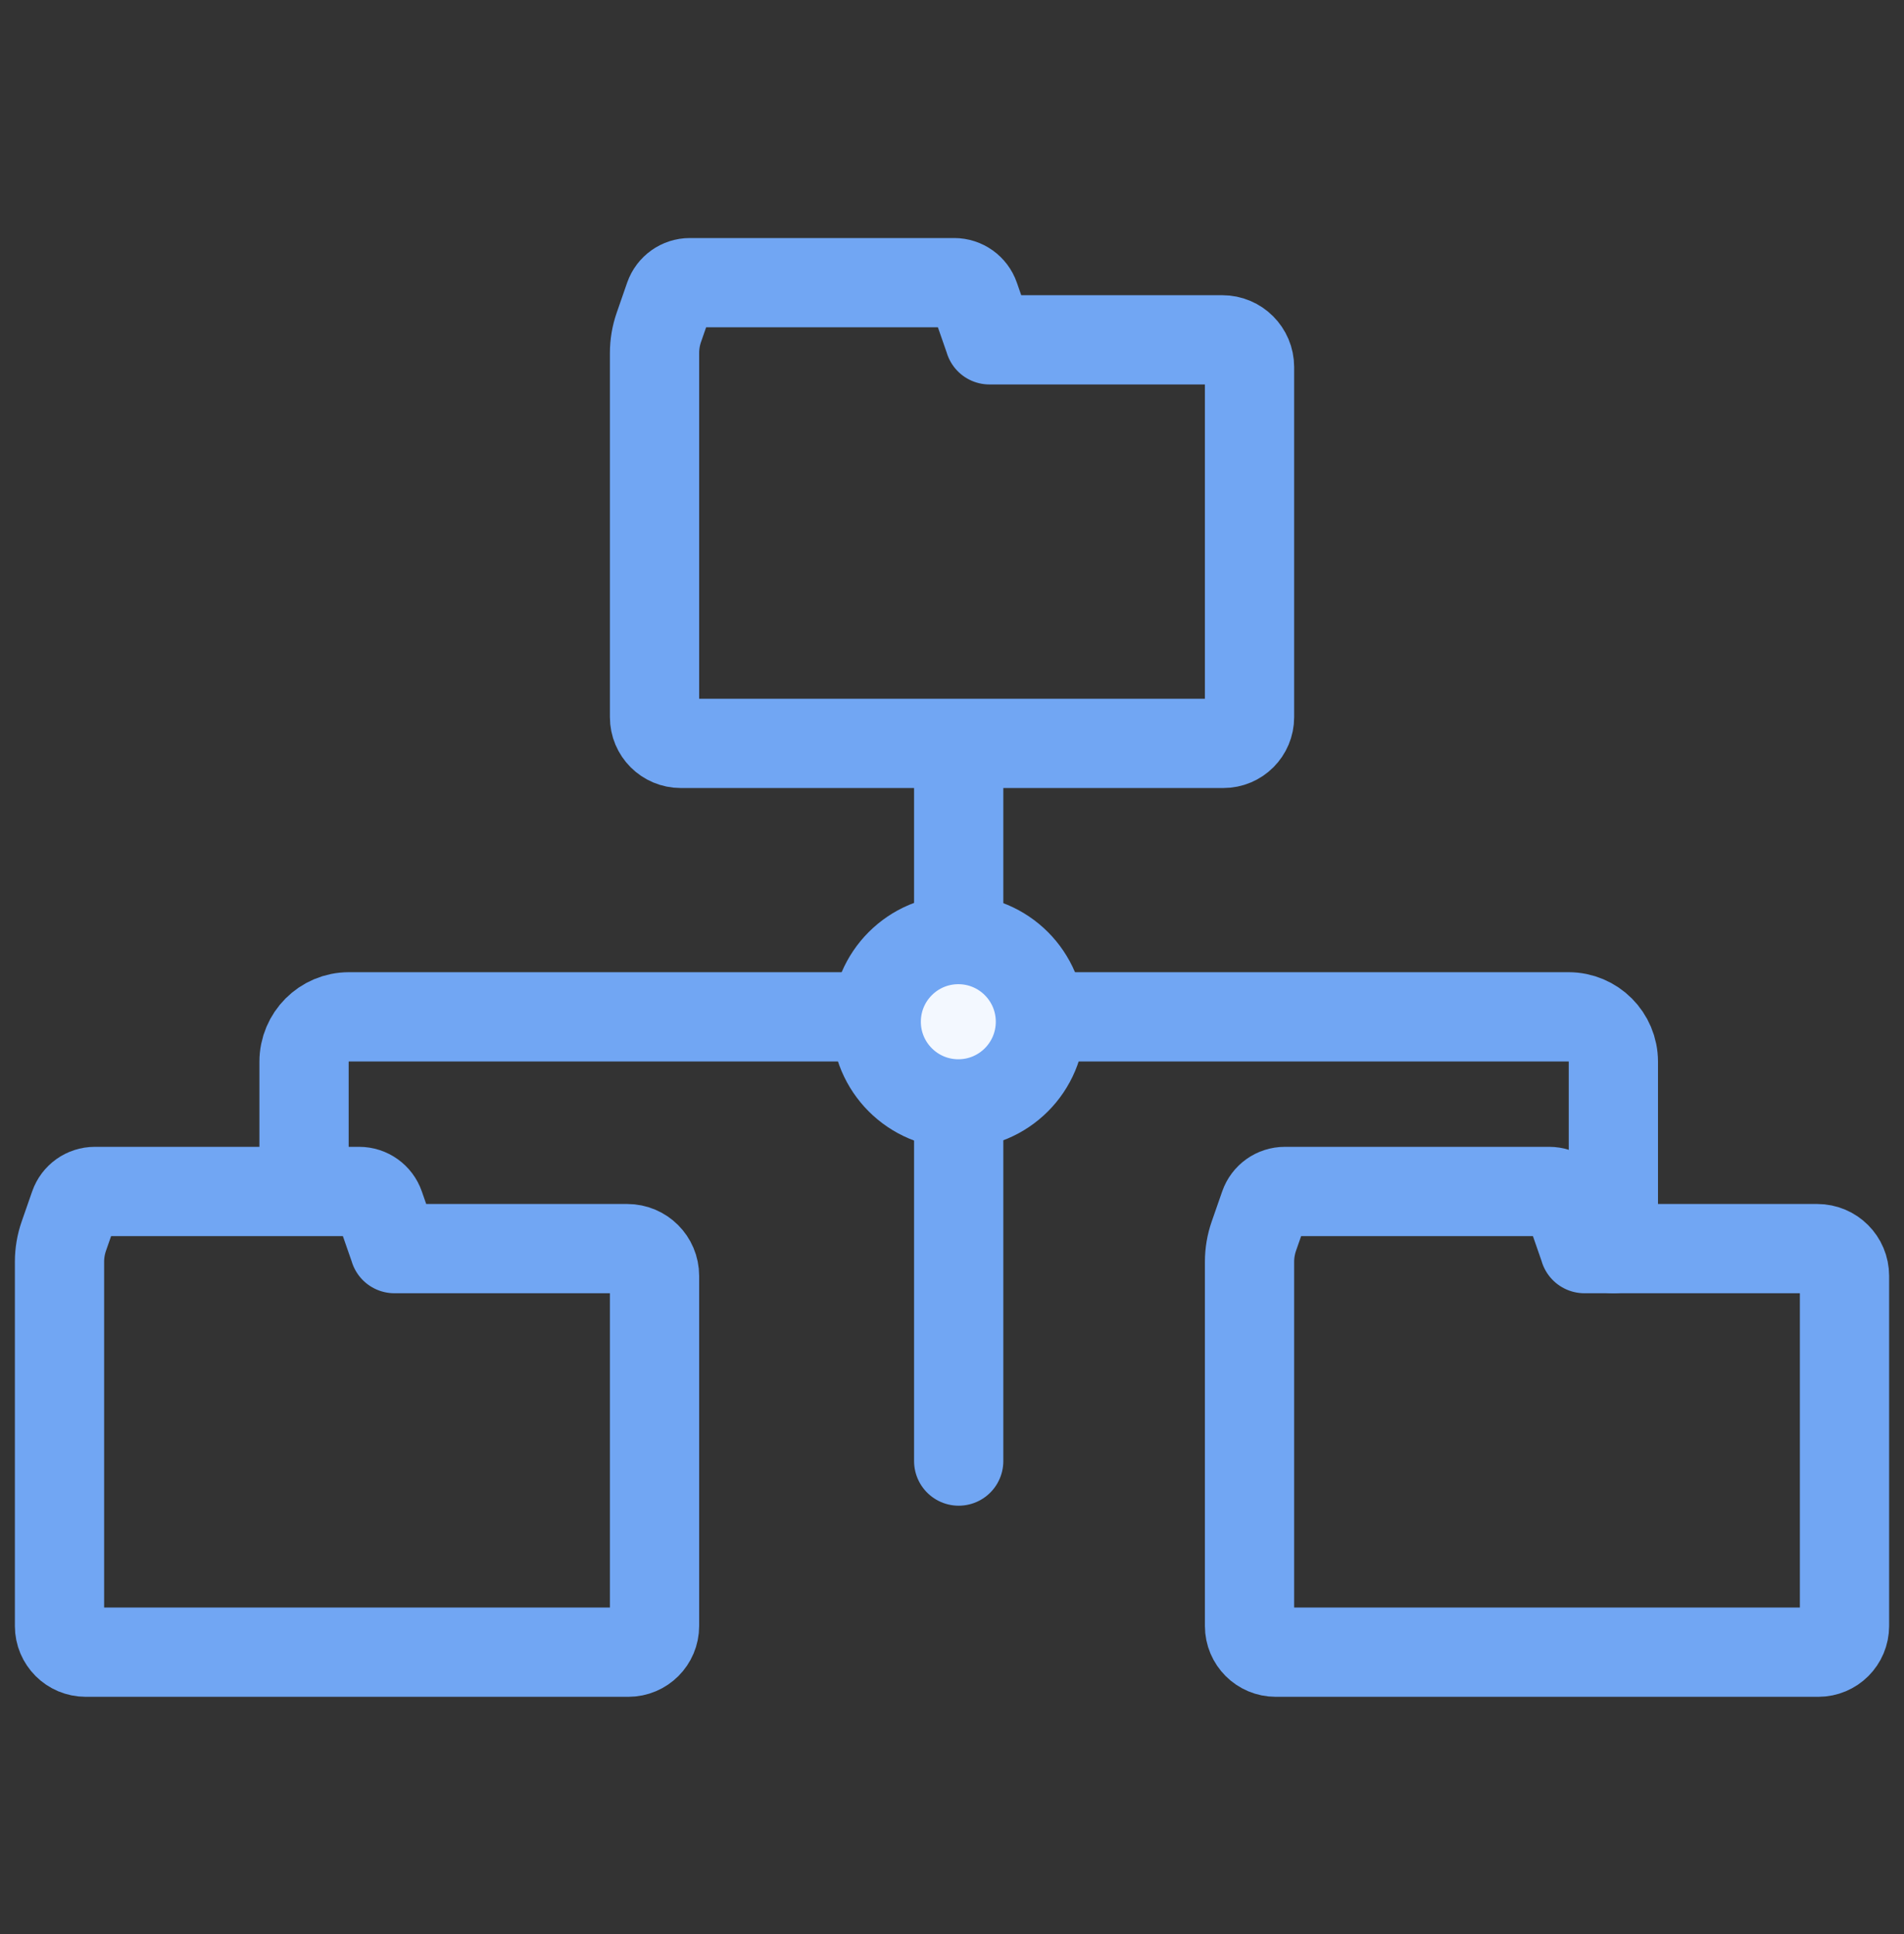 <svg width="64" height="65" viewBox="0 0 64 65" fill="none" xmlns="http://www.w3.org/2000/svg">
<rect x="0" y="0" width="64" height="65" fill="#333333" stroke="none"/>
<mask id="mask0_398_1851" style="mask-type:alpha" maskUnits="userSpaceOnUse" x="0" y="0" width="64" height="65">
<rect y="0.5" width="64" height="64" fill="#D9D9D9"/>
</mask>
<g mask="url(#mask0_398_1851)">
<mask id="mask1_398_1851" style="mask-type:alpha" maskUnits="userSpaceOnUse" x="0" y="0" width="64" height="65">
<rect y="0.5" width="64" height="64" fill="#D9D9D9"/>
</mask>
<g mask="url(#mask1_398_1851)">
<path d="M13.26 41.964L12.762 40.534C12.66 40.24 12.383 40.043 12.073 40.043H3.187C2.877 40.043 2.6 40.24 2.498 40.534L2.146 41.544C2.049 41.822 2 42.114 2 42.407V54.646C2 55.133 2.394 55.527 2.882 55.527H21.12C21.607 55.527 22.001 55.133 22.001 54.646V42.88C22.001 42.374 21.59 41.964 21.085 41.964H13.258H13.26Z" stroke="#71A6F3" stroke-width="3" stroke-linecap="round" stroke-linejoin="round"/>
<path d="M33.261 11.421L32.763 9.991C32.661 9.697 32.384 9.5 32.074 9.5H23.187C22.878 9.5 22.601 9.697 22.498 9.991L22.147 11.001C22.05 11.279 22.001 11.57 22.001 11.864V24.103C22.001 24.59 22.395 24.984 22.883 24.984H41.121C41.608 24.984 42.001 24.59 42.001 24.103V12.337C42.001 11.831 41.591 11.421 41.086 11.421H33.259H33.261Z" stroke="#71A6F3" stroke-width="3" stroke-linecap="round" stroke-linejoin="round"/>
<path d="M53.261 41.964L52.764 40.534C52.661 40.24 52.384 40.043 52.074 40.043H43.188C42.878 40.043 42.601 40.24 42.499 40.534L42.147 41.544C42.05 41.822 42.001 42.114 42.001 42.407V54.646C42.001 55.133 42.395 55.527 42.882 55.527H61.12C61.606 55.527 62 55.133 62 54.646V42.88C62 42.374 61.59 41.964 61.085 41.964H53.258H53.261Z" stroke="#71A6F3" stroke-width="3" stroke-linecap="round" stroke-linejoin="round"/>
<path d="M32.225 49.104V25.737" stroke="#71A6F3" stroke-width="3" stroke-linecap="round" stroke-linejoin="round"/>
<path d="M10.22 39.873V35.683C10.22 34.849 10.894 34.174 11.727 34.174H52.724C53.557 34.174 54.231 34.849 54.231 35.683V41.964" stroke="#71A6F3" stroke-width="3" stroke-linecap="round" stroke-linejoin="round"/>
<path d="M32.213 37.1C33.737 37.1 34.972 35.864 34.972 34.339C34.972 32.813 33.737 31.577 32.213 31.577C30.689 31.577 29.453 32.813 29.453 34.339C29.453 35.864 30.689 37.1 32.213 37.1Z" fill="#F3F8FF" stroke="#71A6F3" stroke-width="3" stroke-linecap="round" stroke-linejoin="round"/>
</g>
</g>
</svg>

